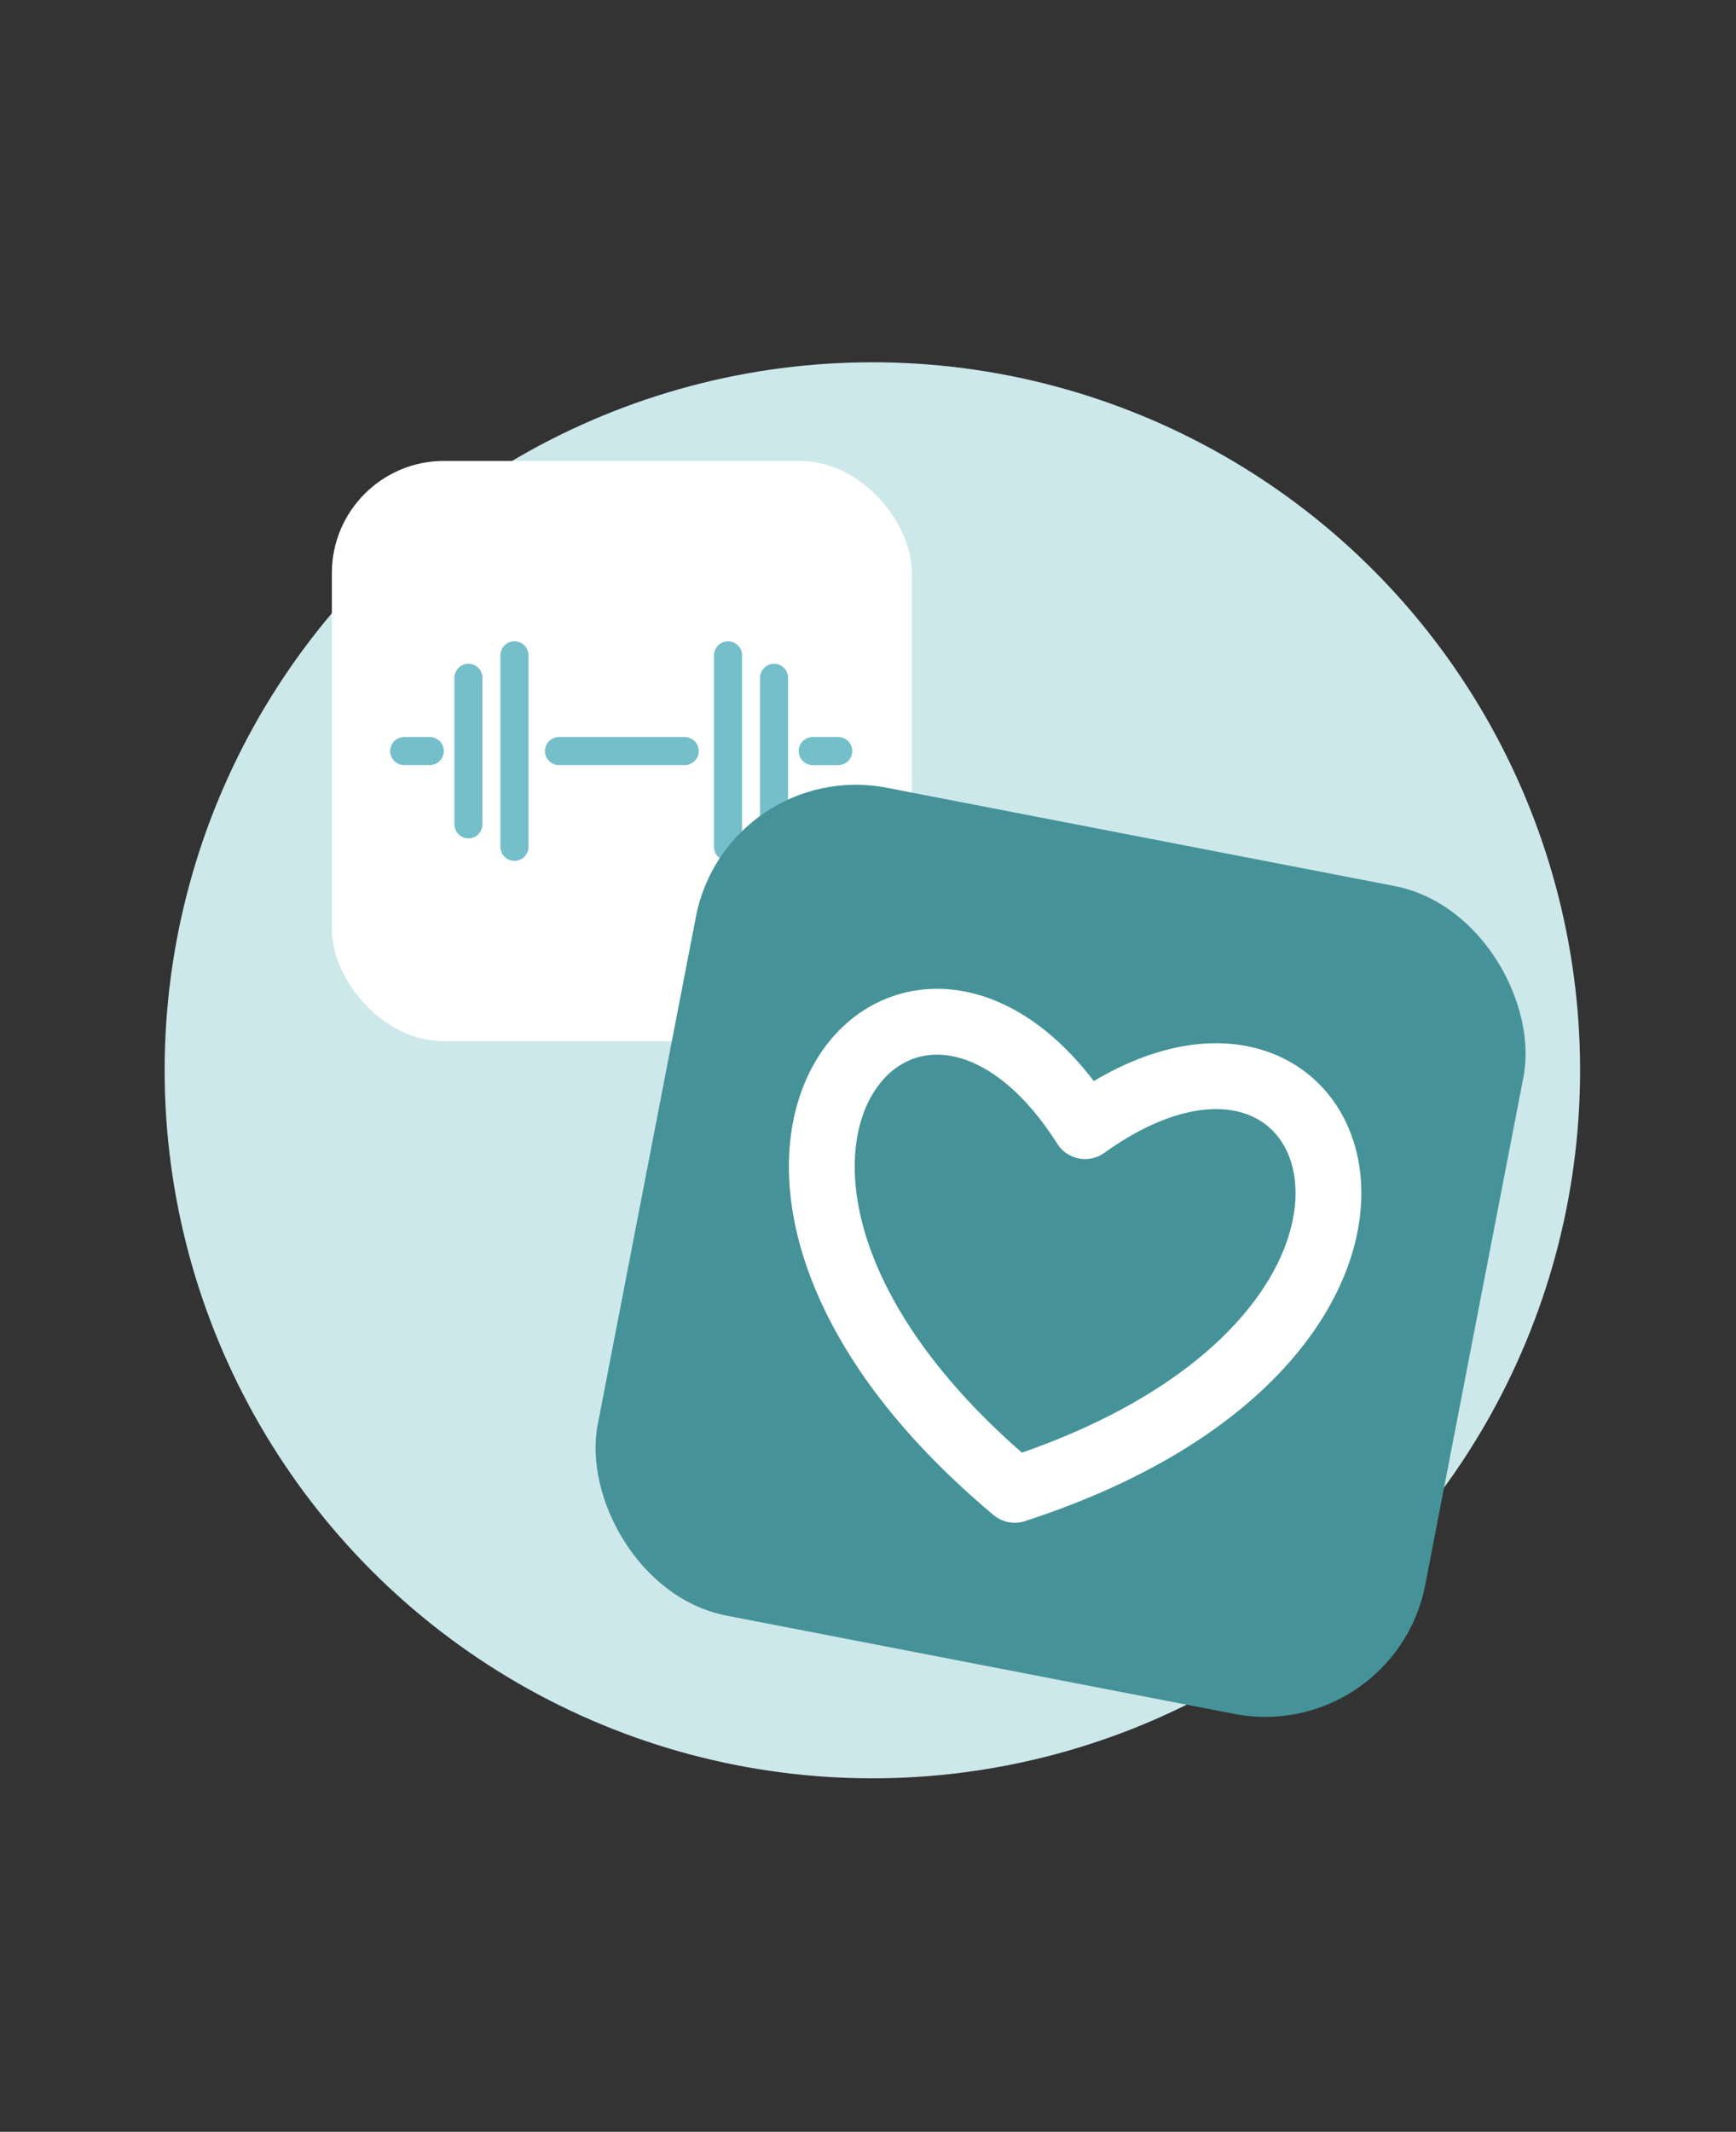 <svg xmlns="http://www.w3.org/2000/svg" viewBox="0 0 422 518">
    <rect x="0" y="0" width="422" height="518" fill="#333333" stroke="none"/>
    <circle cx="212.06" cy="260.07" r="172.04" style="fill:#cde8eb;stroke-width:0" />
    <rect x="80.67" y="112" width="141" height="141" rx="27.26" ry="27.26"
        style="stroke-width:0;fill:#fff" />
    <path
        d="M113.87 164.7v35.6m11.18-41.07v46.54M98.26 182.5h6.21m31.41 0h30.57m21.71-17.8v35.6m-11.19-41.07v46.54m26.8-23.27h-6.21"
        style="fill:none;stroke-linecap:round;stroke-linejoin:round;stroke:#75bfcb;stroke-width:6.82px" />
    <rect x="155.35" y="201.49" width="204.9" height="204.9" rx="39.62" ry="39.62"
        transform="rotate(10.95 257.827 304.002)" style="stroke-width:0;fill:#459399" />
    <path d="M246.67 362.01c116.12-37.73 81.1-134.33 17.1-88.37-42.23-66.52-110.76 10.05-17.1 88.37"
        style="stroke:#fff;stroke-width:16px;fill:none;stroke-linecap:round;stroke-linejoin:round" />
</svg>